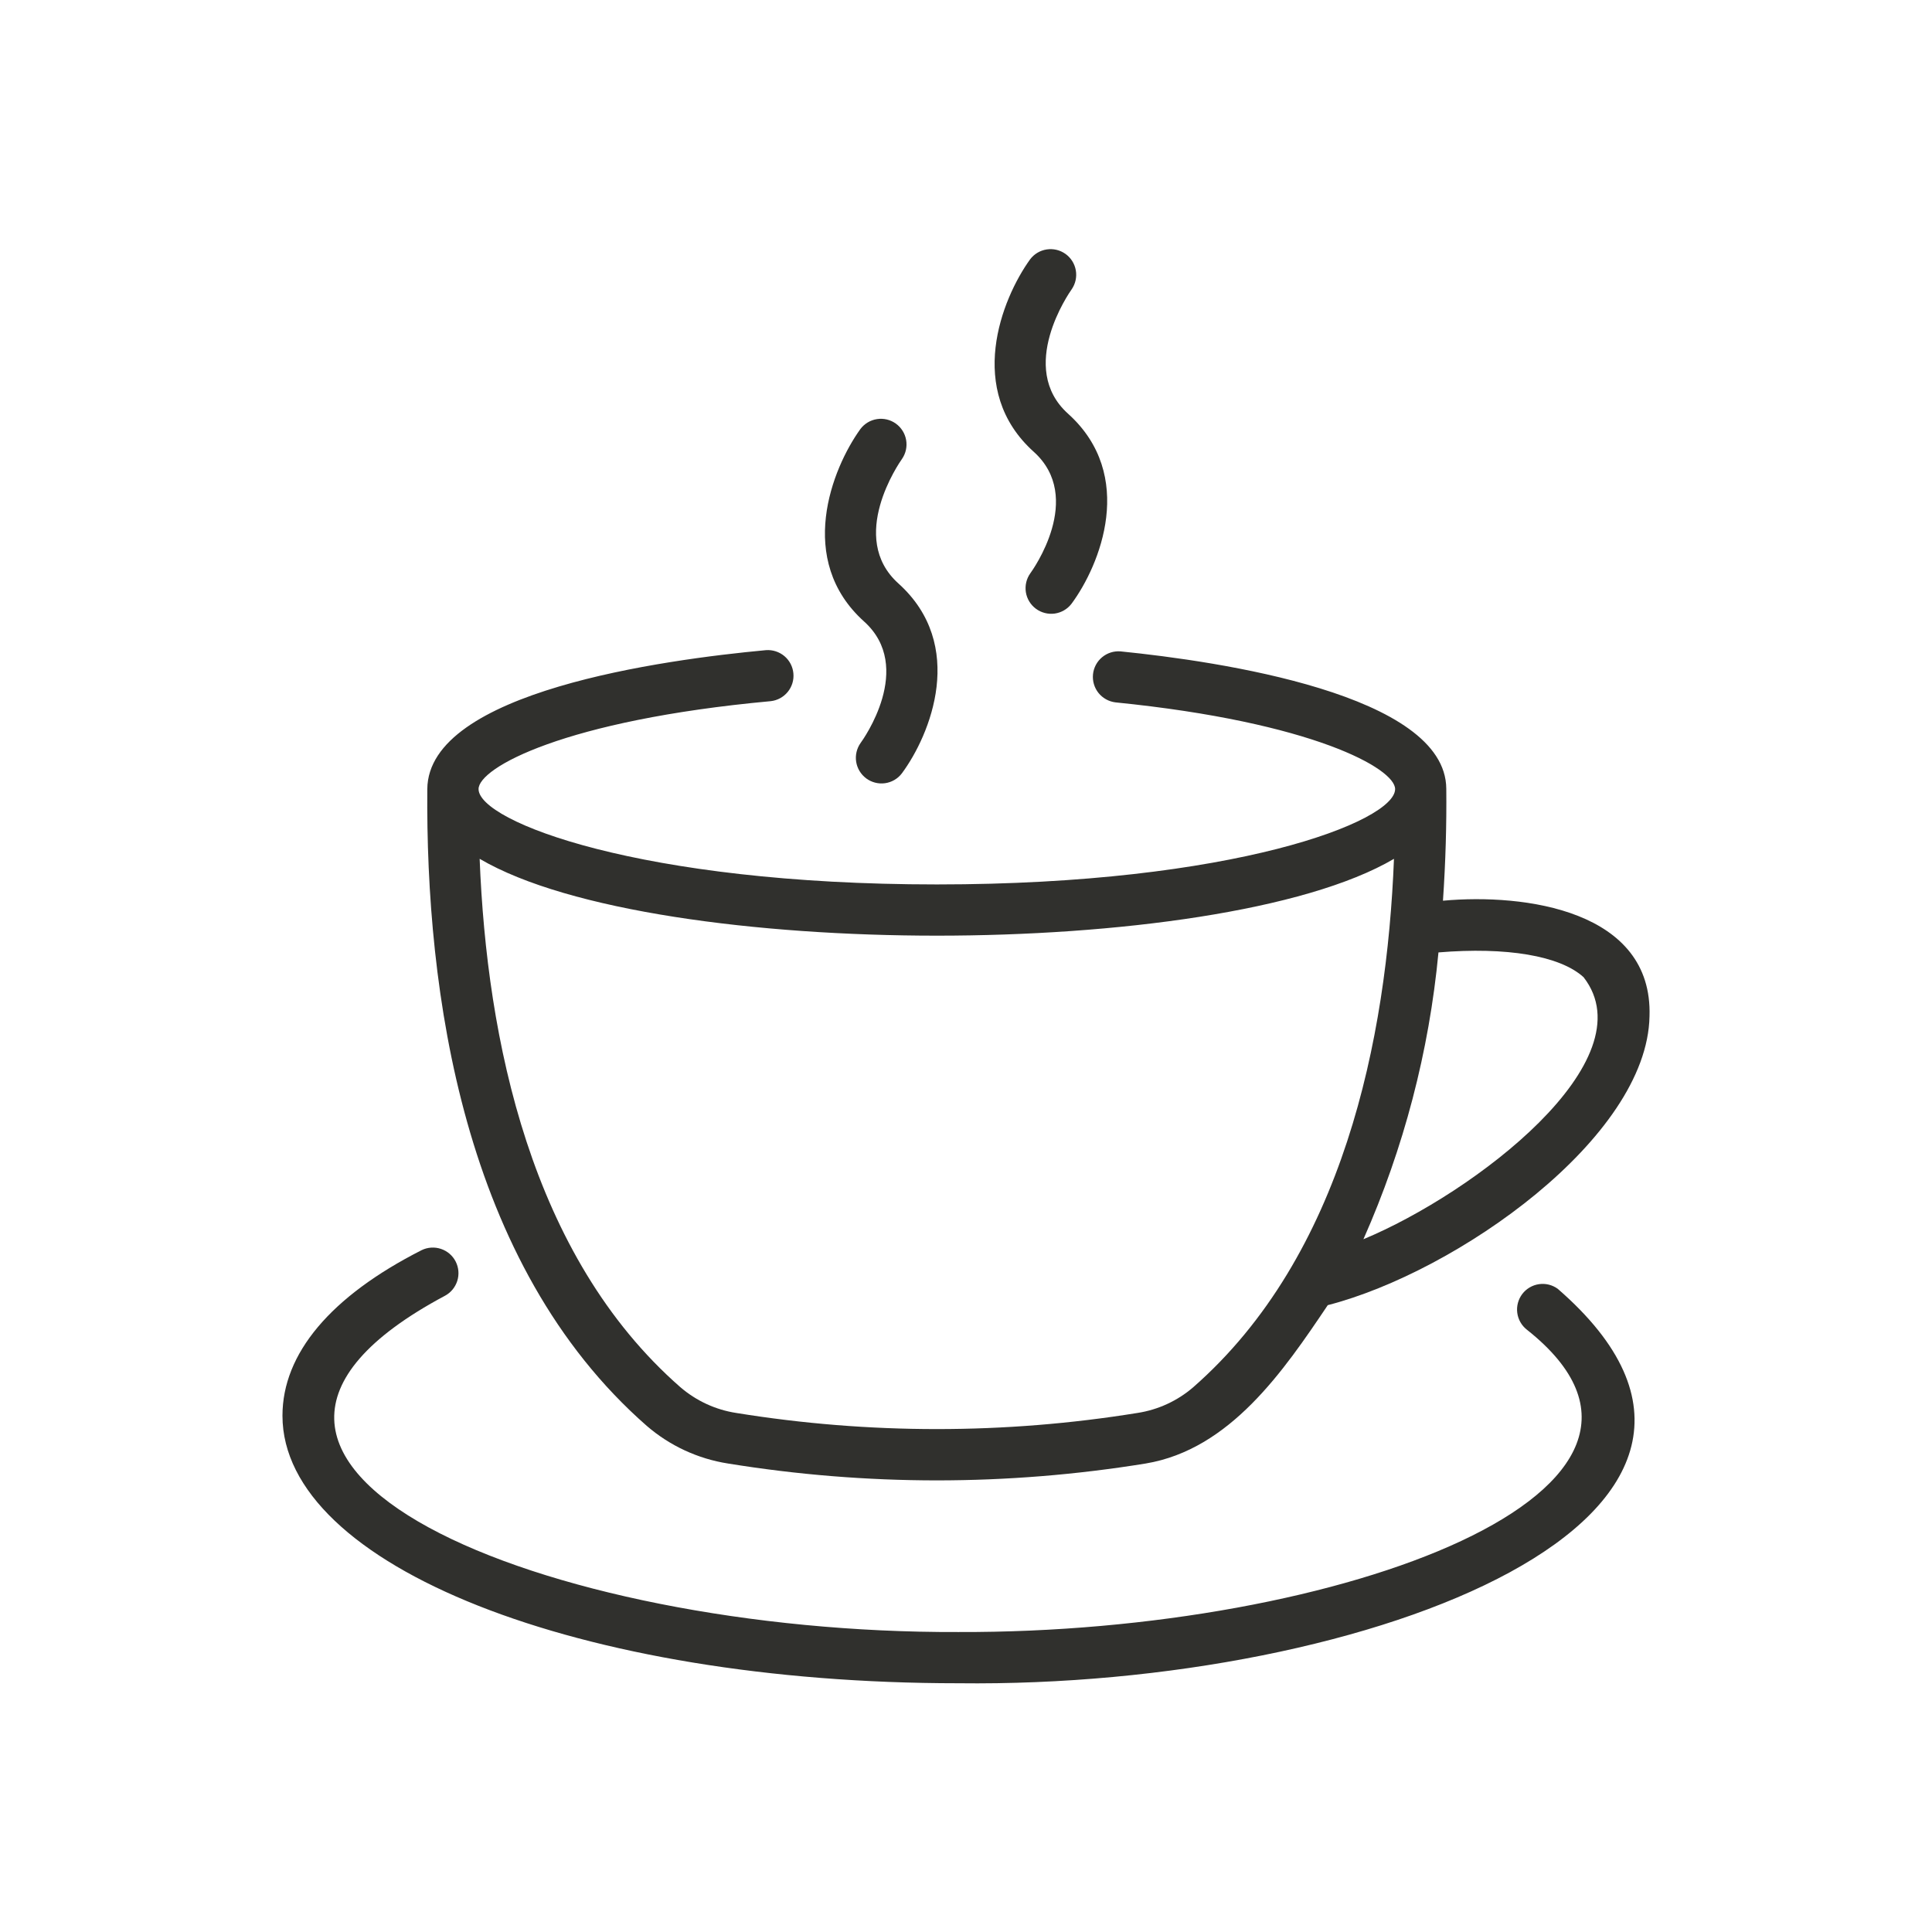 <svg width="64" height="64" viewBox="0 0 64 64" fill="none" xmlns="http://www.w3.org/2000/svg">
<path d="M14.155 26.14C14.101 32.813 15.316 41.886 21.425 47.234C22.188 47.893 23.12 48.325 24.117 48.481C26.404 48.852 28.717 49.039 31.034 49.04C33.351 49.039 35.664 48.852 37.951 48.481C40.753 48.015 42.528 45.4 43.984 43.235C48.261 42.133 54.565 37.697 54.642 33.669C54.76 30.154 50.505 29.59 47.8 29.837C47.888 28.549 47.922 27.303 47.91 26.128C47.892 23 40.361 21.904 37.12 21.578C36.898 21.56 36.678 21.63 36.508 21.772C36.337 21.914 36.229 22.118 36.207 22.339C36.185 22.56 36.25 22.781 36.389 22.955C36.529 23.128 36.73 23.24 36.951 23.267C43.498 23.924 46.215 25.462 46.215 26.139C46.215 27.211 40.856 29.298 31.034 29.298C21.211 29.298 15.853 27.211 15.853 26.139C15.853 25.434 18.692 23.856 25.531 23.227C25.752 23.203 25.955 23.092 26.095 22.92C26.236 22.748 26.303 22.527 26.282 22.306C26.262 22.084 26.156 21.88 25.986 21.736C25.816 21.593 25.597 21.521 25.375 21.537C21.999 21.851 14.18 22.908 14.155 26.14ZM52.458 32.371C54.606 35.136 48.825 39.531 45.165 41.051C46.501 38.039 47.341 34.831 47.651 31.55C49.901 31.363 51.676 31.658 52.458 32.371ZM31.034 30.995C36.967 30.995 43.226 30.184 46.177 28.45C45.942 34.423 44.492 41.607 39.525 45.956C39.001 46.407 38.362 46.701 37.679 46.806C33.278 47.518 28.79 47.518 24.388 46.806C23.701 46.7 23.059 46.402 22.533 45.948C17.573 41.606 16.125 34.422 15.889 28.449C18.84 30.184 25.1 30.995 31.034 30.995Z" fill="#30302D"/>
<path d="M31.745 55.76C45.409 55.926 60.185 50.144 51.603 42.694C51.423 42.563 51.199 42.507 50.979 42.54C50.759 42.572 50.56 42.69 50.426 42.867C50.292 43.045 50.233 43.268 50.261 43.488C50.29 43.709 50.404 43.91 50.579 44.047C57.22 49.304 44.434 54.108 31.745 54.063C18.075 54.116 4.306 48.489 14.738 42.925C14.934 42.821 15.081 42.643 15.148 42.431C15.215 42.219 15.196 41.99 15.095 41.791C14.995 41.593 14.82 41.443 14.61 41.372C14.399 41.301 14.169 41.315 13.969 41.412C10.952 42.943 9.357 44.84 9.357 46.897C9.357 51.867 19.191 55.76 31.745 55.76Z" fill="#30302D"/>
<path d="M28.509 24.611C28.38 24.793 28.327 25.017 28.362 25.237C28.397 25.456 28.517 25.653 28.695 25.786C28.874 25.918 29.097 25.975 29.317 25.945C29.538 25.914 29.737 25.799 29.873 25.622C30.826 24.337 32.028 21.366 29.758 19.325C28.07 17.806 29.79 15.33 29.879 15.204C30.006 15.021 30.055 14.796 30.017 14.577C29.979 14.358 29.857 14.163 29.677 14.033C29.497 13.903 29.273 13.849 29.053 13.883C28.833 13.916 28.636 14.034 28.502 14.212C27.555 15.526 26.36 18.551 28.623 20.587C30.311 22.105 28.582 24.512 28.509 24.611Z" fill="#30302D"/>
<path d="M34.13 18.992C34.001 19.173 33.949 19.398 33.983 19.617C34.018 19.837 34.138 20.034 34.316 20.166C34.495 20.298 34.718 20.355 34.939 20.325C35.159 20.294 35.358 20.178 35.494 20.002C36.446 18.717 37.648 15.746 35.38 13.704C33.687 12.182 35.421 9.696 35.501 9.583C35.627 9.4 35.676 9.175 35.638 8.957C35.6 8.738 35.478 8.542 35.298 8.413C35.117 8.283 34.894 8.229 34.674 8.263C34.454 8.296 34.257 8.414 34.123 8.592C33.175 9.907 31.981 12.931 34.244 14.966C35.931 16.485 34.203 18.892 34.13 18.992Z" fill="#30302D"/>
</svg>
